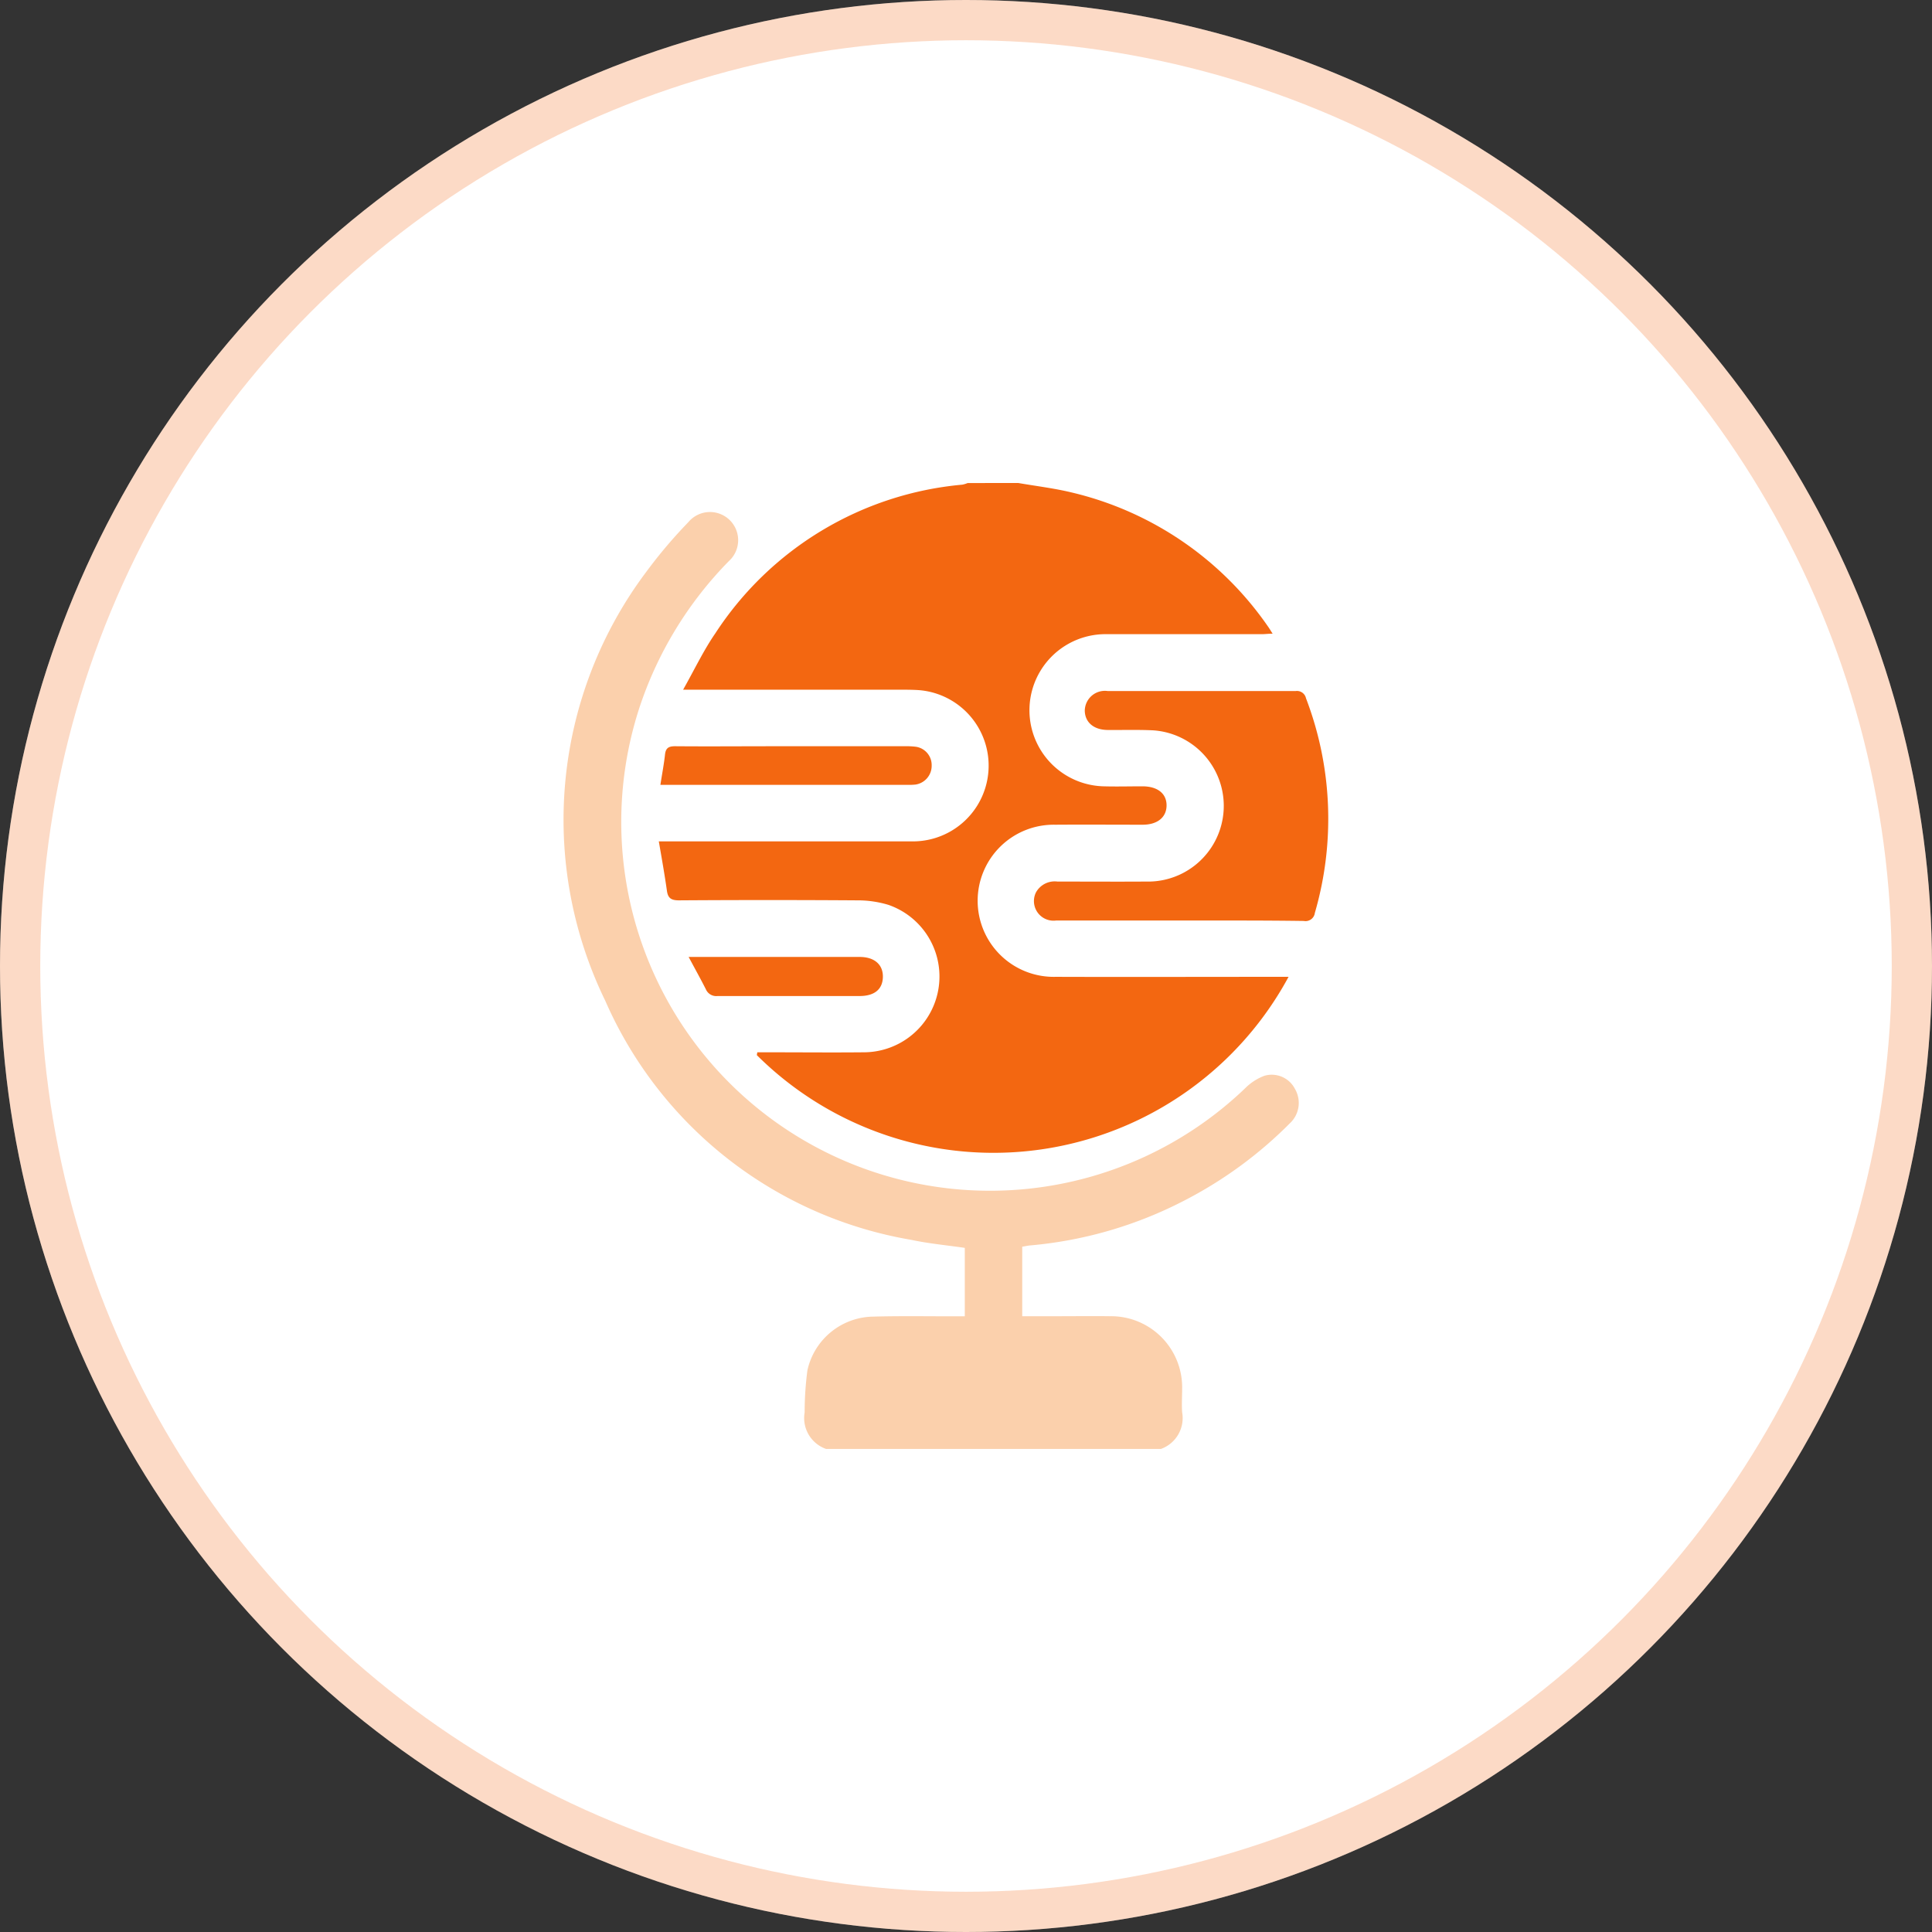 <svg xmlns="http://www.w3.org/2000/svg" xmlns:xlink="http://www.w3.org/1999/xlink" width="48" height="48" viewBox="0 0 48 48">
  <rect x="0" y="0" width="48" height="48" fill="#333333" stroke="none"/>
  <defs>
    <clipPath id="clip-path">
      <rect id="Rectangle_9720" data-name="Rectangle 9720" width="36" height="36" transform="translate(-6683 -16178)" fill="#fff"/>
    </clipPath>
  </defs>
  <g id="Geography" transform="translate(6661 16173)">
    <g id="Ellipse_879" data-name="Ellipse 879" transform="translate(-6661 -16173)" fill="#fff" stroke="rgba(243,103,17,0.24)" stroke-width="1">
      <circle cx="24" cy="24" r="24" stroke="none"/>
      <circle cx="24" cy="24" r="23.5" fill="none"/>
    </g>
    <g id="Mask_Group_244" data-name="Mask Group 244" transform="translate(28 11)" clip-path="url(#clip-path)">
      <g id="Group_20688" data-name="Group 20688" transform="translate(-29.999 -5)">
        <path id="Path_22363" data-name="Path 22363" d="M567.527,513.391c.444.077.893.13,1.33.236a8.226,8.226,0,0,1,4.873,3.328c.035.049.065.1.116.18-.109,0-.19.012-.272.012-1.279,0-2.557,0-3.836,0a1.89,1.89,0,1,0-.086,3.78c.32.009.64,0,.959,0,.374,0,.6.178.6.472s-.222.481-.592.482c-.725,0-1.45-.005-2.175,0a1.89,1.89,0,1,0,.013,3.779c1.817.006,3.633,0,5.45,0h.335a8.333,8.333,0,0,1-13.211,1.945l.012-.07h.245c.8,0,1.606.008,2.409,0a1.883,1.883,0,0,0,.6-3.664,2.637,2.637,0,0,0-.781-.111q-2.21-.015-4.42,0c-.2,0-.276-.06-.3-.248-.056-.393-.125-.784-.2-1.217h.31c2,0,3.992,0,5.988,0a1.882,1.882,0,0,0,.176-3.757c-.17-.012-.343-.012-.514-.012H559.2c.285-.505.508-.977.8-1.4a8.2,8.2,0,0,1,6.139-3.694.718.718,0,0,0,.13-.04Z" transform="translate(-7201.229 -16680.391)" fill="#f36711"/>
        <path id="Path_22364" data-name="Path 22364" d="M561.647,537.733a.813.813,0,0,1-.534-.907,8.076,8.076,0,0,1,.069-1.047,1.7,1.7,0,0,1,1.631-1.334c.67-.019,1.34-.007,2.011-.008h.268v-1.7c-.446-.065-.895-.106-1.334-.2a10.154,10.154,0,0,1-7.6-5.943,10.262,10.262,0,0,1,1.035-10.672,12.115,12.115,0,0,1,1.028-1.212.7.7,0,1,1,1.009.965,9.393,9.393,0,0,0-2.237,3.688,9.162,9.162,0,0,0,15.067,9.406,1.326,1.326,0,0,1,.48-.309.649.649,0,0,1,.755.328.69.69,0,0,1-.13.857,10.39,10.39,0,0,1-2.634,1.924,10.261,10.261,0,0,1-3.812,1.107c-.061.005-.122.02-.2.032v1.727h.846c.445,0,.889-.006,1.334,0a1.767,1.767,0,0,1,1.793,1.8c0,.2-.014.392,0,.586a.815.815,0,0,1-.528.912Z" transform="translate(-7200.123 -16680.734)" fill="#fbd0ac"/>
        <path id="Path_22365" data-name="Path 22365" d="M575.884,526.671c-1.021,0-2.042,0-3.064,0a.487.487,0,0,1-.5-.7.532.532,0,0,1,.532-.268c.733,0,1.466.005,2.2,0a1.881,1.881,0,0,0,.179-3.757c-.374-.018-.748-.006-1.122-.009-.352,0-.572-.189-.577-.479a.5.5,0,0,1,.566-.489c1.56,0,3.119,0,4.679,0a.229.229,0,0,1,.251.18,8.379,8.379,0,0,1,.22,5.333.233.233,0,0,1-.275.2C577.943,526.667,576.913,526.672,575.884,526.671Z" transform="translate(-7205.582 -16682.801)" fill="#f36711"/>
        <path id="Path_22366" data-name="Path 22366" d="M558.653,523.949c.043-.279.089-.517.115-.756.019-.171.1-.208.262-.206.818.007,1.637,0,2.455,0h3.228a2.021,2.021,0,0,1,.28.012.459.459,0,0,1,.4.468.471.471,0,0,1-.4.472,1.443,1.443,0,0,1-.21.007h-6.129Z" transform="translate(-7201.247 -16683.447)" fill="#f36711"/>
        <path id="Path_22367" data-name="Path 22367" d="M559.683,530.668h2.077c.724,0,1.449,0,2.173,0,.367,0,.583.192.576.5s-.215.471-.577.471c-1.176,0-2.352,0-3.529,0a.281.281,0,0,1-.293-.17C559.982,531.217,559.843,530.967,559.683,530.668Z" transform="translate(-7201.575 -16685.893)" fill="#f36711"/>
      </g>
    </g>
  </g>
</svg>
